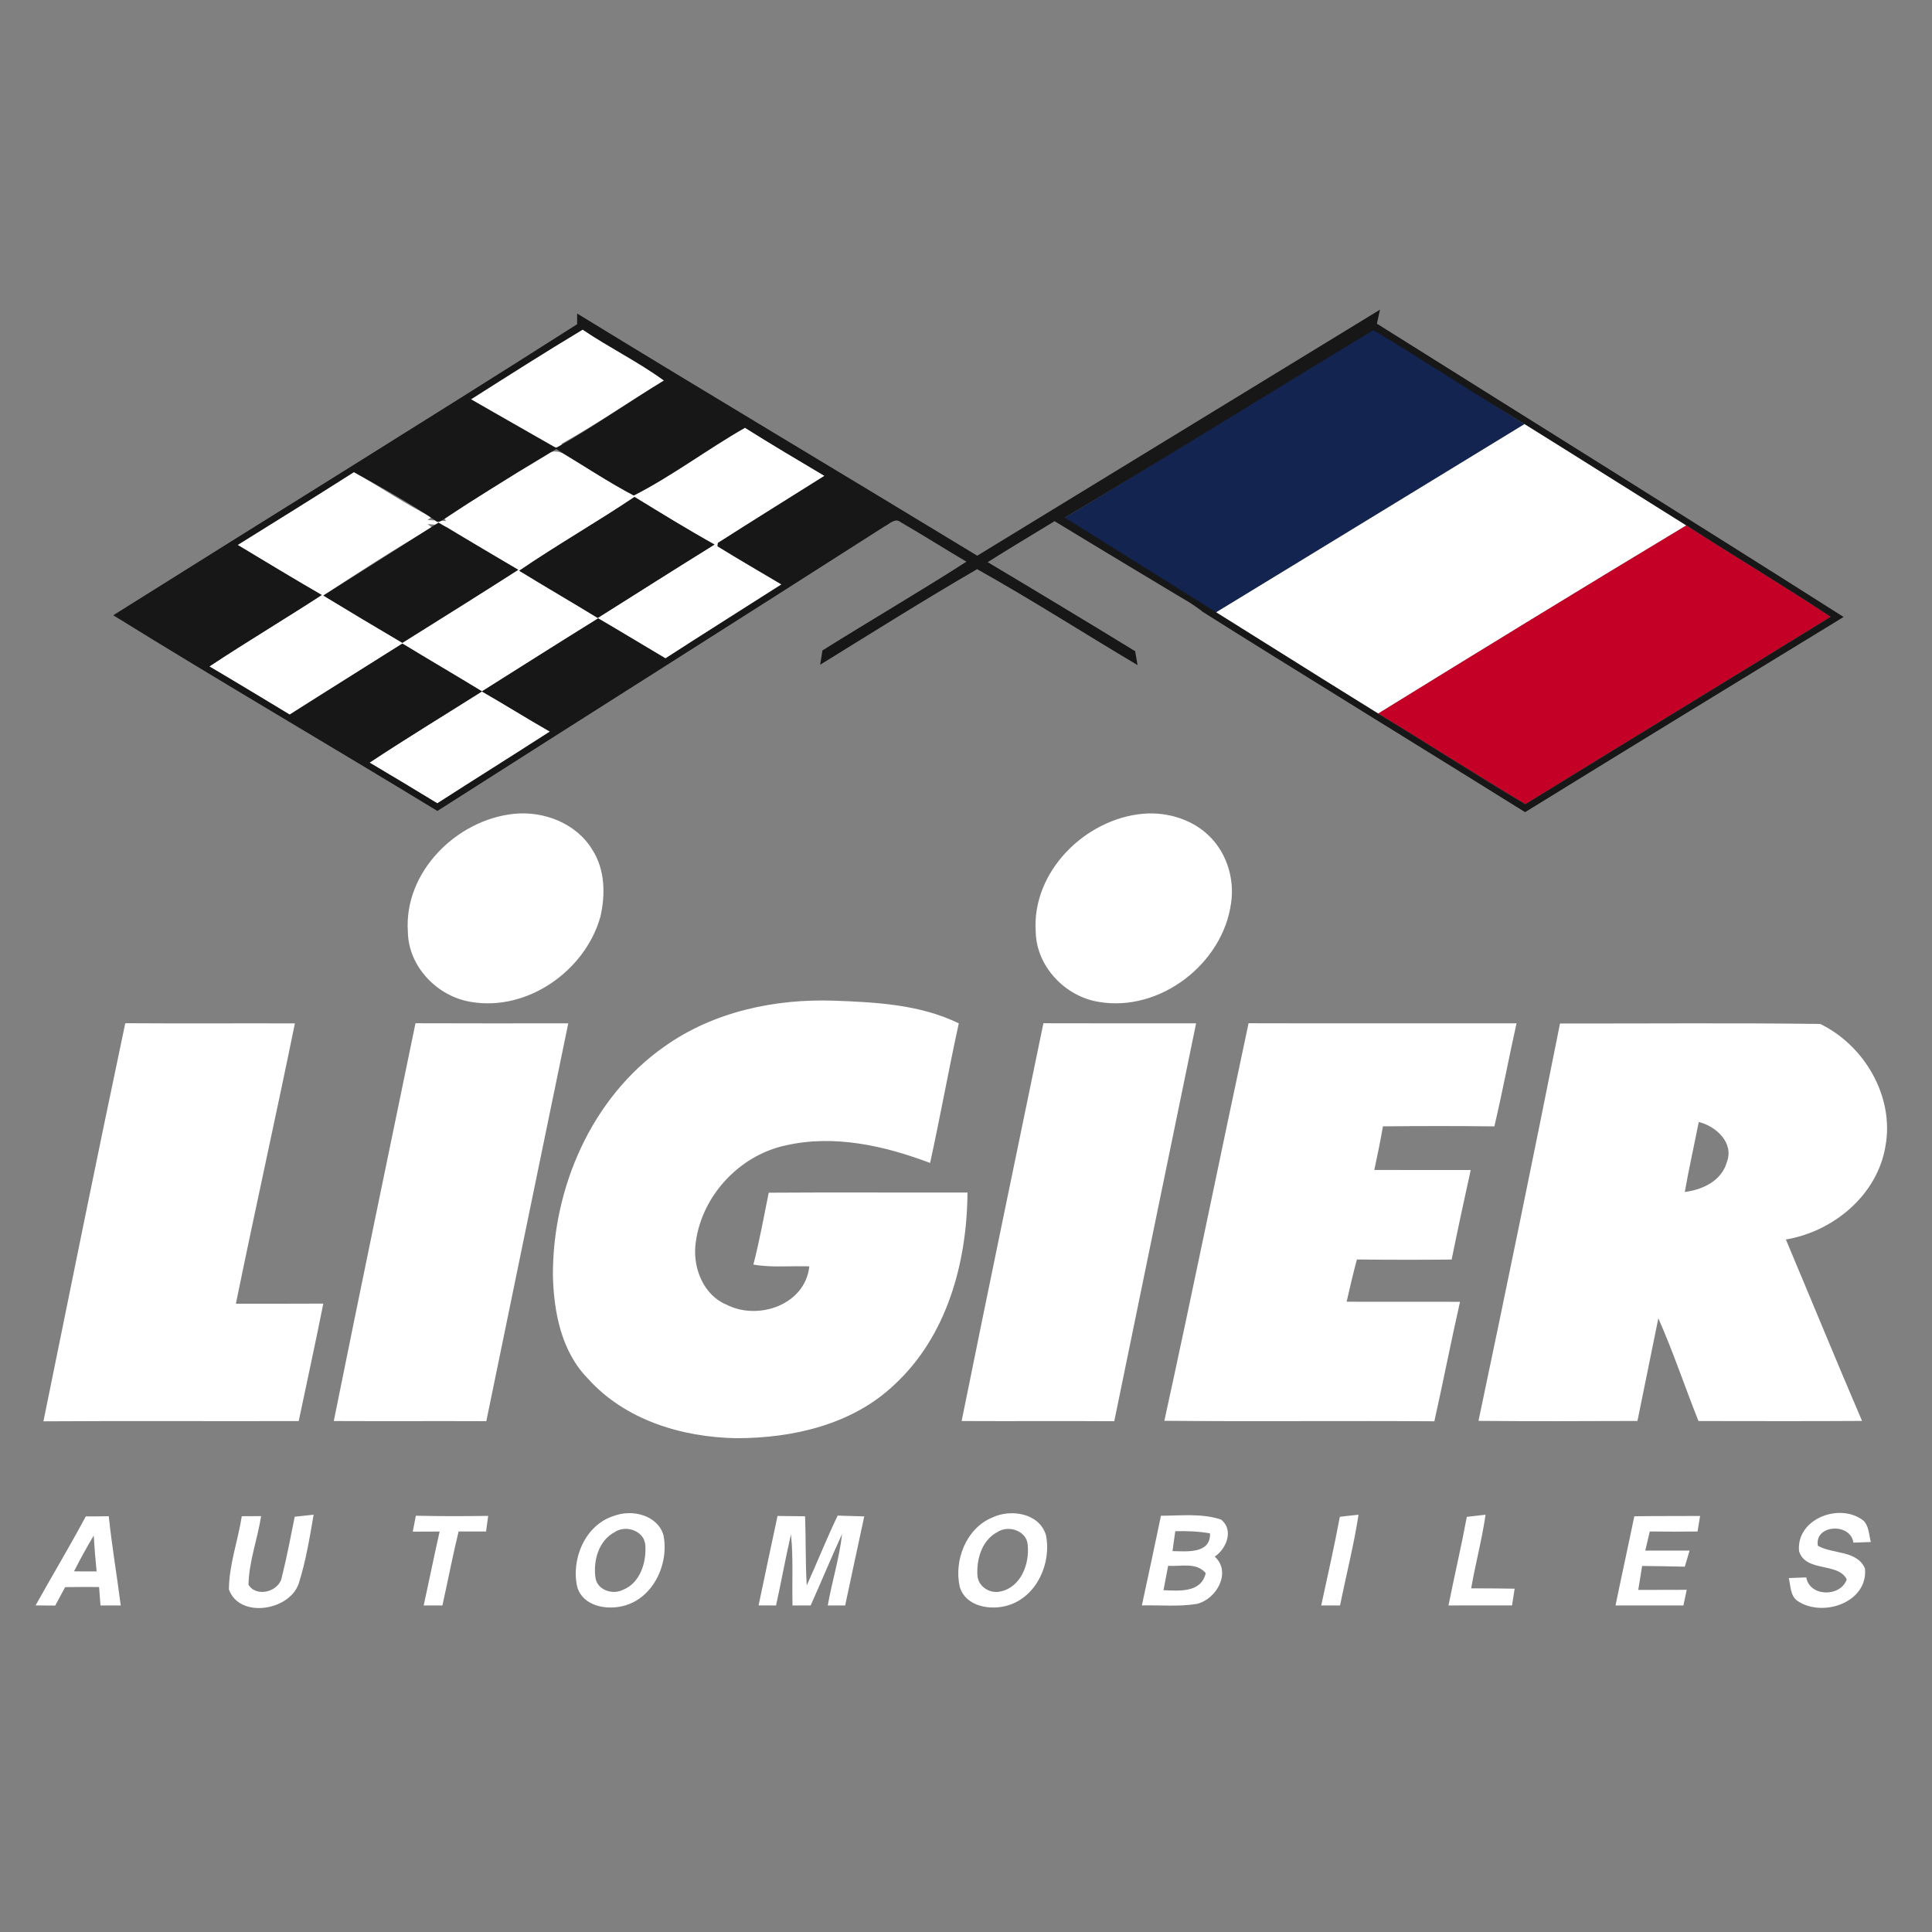 <?xml version="1.0" encoding="UTF-8"?> <svg xmlns="http://www.w3.org/2000/svg" id="uuid-57878a9e-e010-475e-97d7-5817659c0cf8" data-name="Layer 2" width="480" height="480" viewBox="0 0 480 480"><rect x="0" y="0" width="480" height="480" fill="#808080" stroke="none"/><g id="uuid-f550bbcc-8e3e-48eb-8cb2-38abdf9a9bb1" data-name="Layer 1"><rect width="480" height="480" style="fill: none; stroke-width: 0px;"></rect><g><g><path d="M301.934,152.227c25.639-15.563,51.216-31.252,76.819-46.887,13.43,8.351,26.796,16.819,40.217,25.197-25.621,15.418-51.125,31.044-76.566,46.751-4.799-2.91-9.535-5.92-14.352-8.812-8.613-5.549-17.406-10.845-26.118-16.249" style="fill: #fefffe; stroke-width: 0px;"></path><path d="M342.404,177.288c25.441-15.707,50.944-31.333,76.566-46.751,11.884,7.664,24.049,14.903,35.843,22.702-25.233,15.59-50.592,30.981-75.843,46.552-12.291-7.32-24.329-15.075-36.566-22.503" style="fill: #c50026; stroke-width: 0px;"></path><path d="M264.464,128.666c25.748-15.355,51.225-31.794,76.846-47.32,12.607,7.564,24.853,16.394,37.442,23.995l-76.819,46.887c-.343-.262-2.151-1.464-3.38-2.205-11.27-7.248-23.073-13.71-34.089-21.356" style="fill: #132451; stroke-width: 0px;"></path></g><path d="M117.017,99.204c9.2-5.838,18.4-11.713,27.745-17.316,6.579,4.465,13.782,7.962,20.199,12.653-8.513,5.178-16.737,10.854-25.45,15.725l.551.831c-1.527.018-3.046.036-4.564.009l.506-.669c-6.435-3.57-12.662-7.483-18.988-11.234M157.46,123.099c9.589-4.889,18.274-11.496,27.628-16.828,6.525,4.103,13.141,8.025,19.756,11.948-8.839,5.549-17.695,11.062-26.489,16.674-.027.199-.063.615-.09.822,5.242,3.244,10.592,6.326,15.888,9.48-9.598,6.136-19.25,12.183-28.812,18.373-5.576-3.29-11.125-6.679-16.719-9.941-9.661,5.992-19.259,12.083-28.875,18.138-6.561-3.995-13.204-7.881-19.774-11.875-9.318,5.892-18.699,11.722-27.998,17.65-6.634-4.004-13.267-8.025-19.955-11.966,9.191-6.091,18.681-11.731,27.917-17.75-7.022-4.058-13.945-8.269-20.895-12.436,9.661-5.983,19.295-12.002,28.884-18.093,6.498,3.606,12.598,7.89,19.277,11.161l-.967.75c1.527.09,3.046.172,4.582.235l-.551-.94c8.748-4.907,17.09-10.538,25.549-15.897,1.319-.56,2.639-.56,3.949-.018,5.883,3.516,11.613,7.338,17.695,10.511M129.001,141.798c6.462,3.967,13.023,7.772,19.503,11.731,9.661-6.091,19.313-12.219,29.019-18.238-6.733-3.751-13.303-7.808-19.883-11.83-9.408,6.326-19.277,11.939-28.64,18.337M106.236,130.176l1.075.868c-9.173,5.332-18.12,11.08-26.977,16.918,6.516,3.958,13.059,7.881,19.638,11.749,9.616-6.019,19.241-12.029,28.784-18.147-5.829-3.272-11.55-6.76-17.244-10.285-1.536-1.066-3.525-.84-5.278-1.103M91.821,189.471c9.191-6.082,18.599-11.794,27.908-17.677,5.676,3.244,11.207,6.724,16.882,9.968-9.291,5.983-18.662,11.848-27.962,17.822-5.594-3.407-11.207-6.778-16.828-10.113" style="fill: #fefffe; stroke-width: 0px;"></path><path d="M242.792,138.065c33.348-20.389,66.706-40.759,100.063-61.13-.199.859-.569,2.603-.768,3.479,38.662,24.275,77.415,48.405,115.951,72.869-26.399,16.132-52.806,32.255-79.132,48.495-17.605-11.008-62.729-38.762-80.253-49.869.515-.127-35.734-23.868-35.219-23.986,4.817,2.883,74.171,46.453,78.97,49.363,12.237,7.429,24.275,15.183,36.566,22.503,25.251-15.572,50.61-30.962,75.843-46.552-11.794-7.799-23.958-15.038-35.843-22.702-13.421-8.378-26.787-16.846-40.217-25.197-12.589-7.601-24.944-15.752-37.56-23.317-25.621,15.526-50.981,31.288-76.728,46.643,11.017,7.646,25.621,17.09,36.918,24.293,9.553,6.091-26.38-15.563-39.376-23.47-5.558,3.38-11.125,6.715-16.62,10.176,12.255,7.311,24.474,14.677,36.638,22.124.19,1.148.389,2.296.596,3.452-13.303-7.899-26.362-16.277-39.855-23.832-13.159,7.637-26.046,15.752-38.997,23.742.145-.886.425-2.657.56-3.543,11.875-7.447,23.986-14.487,35.779-22.061-5.495-3.235-10.881-6.661-16.394-9.851-1.356-1.094-2.747.515-3.922,1.066-36.981,23.669-74.117,47.094-111.125,70.718-26.769-16.322-53.882-32.101-80.524-48.622,38.391-24.139,77-47.953,115.246-72.309v-2.657c33.023,20.226,66.308,40.045,99.403,60.172M117.017,99.204l21.139,12.074c8.712-4.871,18.292-11.559,26.805-16.737-6.417-4.69-13.62-8.188-20.199-12.653-9.345,5.603-18.545,11.478-27.745,17.316M157.46,123.099c-6.082-3.172-13.394-8.016-19.277-11.523-29.2,17.479-28.052,18.174-29.571,18.084-5.712-4.022-14.189-8.757-20.687-12.363-9.589,6.091-19.223,12.11-28.884,18.093,6.95,4.166,13.873,8.378,20.895,12.436-9.236,6.019-18.726,11.658-27.917,17.75,6.688,3.94,13.321,7.962,19.955,11.966,9.3-5.929,18.681-11.758,27.998-17.65,6.57,3.995,13.213,7.881,19.774,11.875,9.616-6.055,19.214-12.146,28.875-18.138,5.594,3.263,11.143,6.652,16.719,9.941,9.562-6.191,19.214-12.237,28.812-18.373-5.296-3.154-10.646-6.236-15.888-9.48.027-.208.063-.624.09-.822,8.793-5.612,17.65-11.125,26.489-16.674-6.615-3.922-13.231-7.845-19.756-11.948-9.354,5.332-18.039,11.939-27.628,16.828M91.821,189.471c5.621,3.335,11.234,6.706,16.828,10.113,9.3-5.974,18.671-11.839,27.962-17.822-5.676-3.244-11.207-6.724-16.882-9.968-9.309,5.883-18.717,11.595-27.908,17.677M129.001,141.798c9.363-6.399,19.232-12.011,28.64-18.337,6.579,4.022,13.15,8.08,19.883,11.83-9.706,6.019-19.358,12.146-29.019,18.238-6.48-3.958-13.041-7.763-19.503-11.731M128.757,141.563c-9.544,6.118-19.169,12.128-28.784,18.147-6.579-3.868-13.122-7.79-19.638-11.749l28.613-18.129" style="fill: #171717; stroke-width: 0px;"></path><path d="M127.609,202.205c7.483-.813,15.689,2.377,19.611,9.01,3.118,4.88,3.208,11.08,1.943,16.566-3.769,13.394-18.084,23.498-32.047,21.157-8.405-1.292-15.653-8.748-15.779-17.406-1.066-14.794,12.02-27.817,26.272-29.327M284.048,202.168c6.182-.515,12.761,1.554,17.027,6.2,3.886,4.202,5.63,10.285,4.79,15.924-1.997,15.129-17.686,27.239-32.86,24.627-8.342-1.319-15.481-8.766-15.68-17.343-1.066-14.939,12.255-28.143,26.724-29.408M165.061,260.018c12.174-8.676,27.438-11.902,42.187-11.405,10.483.398,21.374.949,30.962,5.639-2.531,11.523-4.591,23.145-7.131,34.677-11.306-4.266-23.778-7.103-35.789-4.374-11.812,2.467-21.446,13.05-22.54,25.088-.479,5.721,2.151,12.155,7.709,14.478,7.872,4.058,19.575.099,20.615-9.489-4.627-.181-9.309.352-13.9-.452,1.536-5.892,2.594-11.884,3.814-17.858,16.457-.117,32.915,0,49.381-.045-.108,17.325-5.07,35.671-18.165,47.745-10.42,9.932-25.269,13.303-39.286,13.294-13.448-.235-27.564-4.483-36.792-14.749-6.661-6.733-8.549-16.593-8.757-25.712-.072-21.762,9.607-44.157,27.691-56.837M10.79,353.122c6.706-32.978,13.376-65.974,20.334-98.906,14.053.099,28.098,0,42.142.045-4.745,23.235-9.914,46.399-14.659,69.643,7.239-.009,14.478.018,21.717-.027-1.943,9.751-4.067,19.449-6.109,29.182-21.139.063-42.277-.072-63.425.063M82.928,353.05c6.643-32.969,13.502-65.892,20.298-98.825,12.653.054,25.296.027,37.958.018-6.814,32.942-13.574,65.901-20.361,98.843-12.634-.054-25.269.027-37.894-.036M238.915,353.05c6.67-32.96,13.511-65.892,20.316-98.825,12.643.036,25.287.027,37.939.018-6.769,32.951-13.592,65.901-20.334,98.852-12.634-.081-25.287.018-37.921-.045M289.281,352.995c7.194-32.878,13.882-65.856,20.922-98.771,22.196.063,44.383,0,66.57.027-1.898,8.513-3.498,17.108-5.504,25.594-9.227-.108-18.464-.09-27.682-.009-.624,3.633-1.374,7.221-2.142,10.836,7.98.045,15.969,0,23.949.018-1.636,7.402-3.226,14.803-4.736,22.241-7.854.081-15.698.072-23.543-.018-.922,3.47-1.753,6.986-2.549,10.493,9.399.045,18.789-.027,28.17.027-2.232,9.869-4.175,19.81-6.371,29.679-22.359-.154-44.727.081-67.085-.117M387.582,254.288c21.554.027,43.109-.172,64.645.108,10.981,5.323,18.409,18.012,16.231,30.258-1.979,12.219-12.896,21.292-24.763,23.299,6.335,15.011,12.49,30.095,18.925,45.07-13.547.09-27.094.036-40.642.027-3.38-8.477-6.263-17.171-9.968-25.522-1.744,8.504-3.452,17.009-5.188,25.504-13.159.045-26.335.099-39.494-.018,6.923-32.869,13.683-65.784,20.253-98.726M422.051,278.761c-1.148,5.793-2.44,11.55-3.47,17.379,4.419-.542,9.155-2.765,10.438-7.393,1.889-4.781-2.693-8.974-6.968-9.986M21.31,376.746c1.898,0,3.814-.009,5.712-.045.768,7.42,2.042,14.776,2.973,22.178-1.256,0-3.769-.009-5.025-.009-.117-1.536-.244-3.055-.352-4.582-2.811-.018-5.63-.018-8.432.027-.813,1.518-1.645,3.046-2.467,4.582-1.22-.018-3.66-.027-4.88-.036,4.121-7.402,8.486-14.65,12.472-22.115M18.382,390.402c1.88,0,3.751.018,5.621.018-.298-2.973-.542-5.947-.714-8.92-1.735,2.901-3.362,5.883-4.907,8.902M60.072,376.701c1.6-.018,3.208-.027,4.799-.027-.886,5.703-3.019,11.243-3.136,17.045,1.97,3.253,7.646,1.744,8.278-1.88,1.256-4.953,2.196-9.986,3.208-15.011,1.166-.117,3.534-.371,4.699-.506-.994,5.739-1.925,11.55-3.705,17.117-2.296,6.76-14.74,8.757-17.343,1.446.045-6.173,2.259-12.11,3.199-18.183M102.548,380.533c.244-1.31.506-2.639.768-3.958,5.992.145,11.984.127,17.967.045-.136.967-.389,2.901-.524,3.868-2.277.009-4.555,0-6.823,0-1.482,6.091-2.657,12.264-4.022,18.391-1.166-.009-3.498-.009-4.654-.009,1.356-6.118,2.576-12.255,3.967-18.364-2.232,0-4.455.018-6.679.027M152.535,376.619c4.446-1.699,10.782-.262,12.291,4.754,1.473,7.167-2.567,15.852-10.059,17.641-4.193,1.048-9.932-.009-11.342-4.699-1.609-6.95,1.961-15.49,9.11-17.695M152.743,380.641c-4.121,2.115-5.495,7.447-4.736,11.722.723,2.82,4.32,3.868,6.769,2.621,4.275-1.672,5.874-6.869,5.549-11.089-.199-3.543-4.826-5.142-7.582-3.254M193.176,376.637c2.286.009,4.564.045,6.85.081.208,5.73.063,11.45.407,17.171,2.612-5.757,4.944-11.64,7.682-17.343,2.196.063,4.401.127,6.606.199-1.609,7.375-3.154,14.749-4.745,22.124h-4.32c1.048-5.947,2.874-11.731,3.561-17.741-2.72,5.874-5.16,11.857-7.817,17.75h-4.501c-.154-5.892.226-11.812-.38-17.686-1.365,5.856-2.404,11.803-3.714,17.677-1.085,0-3.254-.009-4.338-.009,1.536-7.42,3.145-14.822,4.709-22.223M246.534,377.026c4.582-2.196,11.631-1.121,13.312,4.302,1.464,6.941-2.214,15.301-9.318,17.497-4.338,1.347-10.547.416-12.074-4.546-1.5-6.57,1.573-14.587,8.08-17.253M247.736,380.677c-3.76,1.979-5.142,6.67-4.898,10.655.108,2.847,3.172,4.772,5.865,4.031,5.007-1.121,7.103-6.914,6.634-11.505-.235-3.579-4.844-5.079-7.601-3.181M332.878,376.845c1.536-.19,3.082-.352,4.645-.515-1.166,7.582-3.073,15.02-4.6,22.54-1.166,0-3.507,0-4.672.009,1.582-7.338,3.254-14.668,4.627-22.033M364.428,376.863c1.175-.127,3.498-.407,4.654-.542-.877,6.155-2.521,12.174-3.57,18.301,3.597-.018,7.203.036,10.8.081-.217,1.374-.443,2.765-.651,4.157-5.269.009-10.538,0-15.789.009,1.473-7.348,3.181-14.641,4.555-22.006M406.037,376.719c5.45-.099,10.908-.036,16.349-.081-.217,1.274-.434,2.567-.642,3.859-3.958.054-7.917.036-11.866-.009-.38,1.582-.741,3.163-1.112,4.754h11.008c-.407,1.329-.795,2.648-1.193,3.995-3.534-.099-7.067-.136-10.601-.181-.316,1.97-.651,3.958-.958,5.956,4.013-.018,8.034-.036,12.038-.027-.28,1.292-.542,2.594-.822,3.886-5.621-.009-11.234,0-16.864,0,1.509-7.393,3.145-14.749,4.663-22.151M446.968,385.368c-.75-8.089,10.258-12.183,16.051-7.528,1.347,1.401,1.319,3.47,1.78,5.269-1.066.036-3.235.117-4.32.154-.723-5.043-9.788-4.483-8.821.795,3.742,2.097,9.751,1.084,11.695,5.639.768,8.468-10.52,12.228-16.701,8.089-1.889-1.238-1.762-3.778-2.223-5.721,1.084-.045,3.254-.127,4.329-.163.877,4.898,8.549,4.898,10.059.497-2.169-4.347-10.221-1.681-11.848-7.031M288.432,376.583c4.944-.018,10.149-.642,14.921.94,3.254,2.54,1.365,7.275-1.554,9.209,4.275,3.904.389,10.655-4.483,11.758-4.501.732-9.092.262-13.62.371,1.627-7.42,3.172-14.858,4.736-22.277M291.992,380.424c-.235,1.645-.47,3.29-.687,4.944,3.561.072,9.507.714,9.318-4.41-2.856-.497-5.757-.615-8.631-.533M290.221,389.028c-.398,2.006-.786,4.031-1.157,6.055,3.913.136,9.336.714,10.502-4.239-2.35-2.784-6.173-1.609-9.345-1.817" style="fill: #fff; stroke-width: 0px;"></path></g></g></svg> 